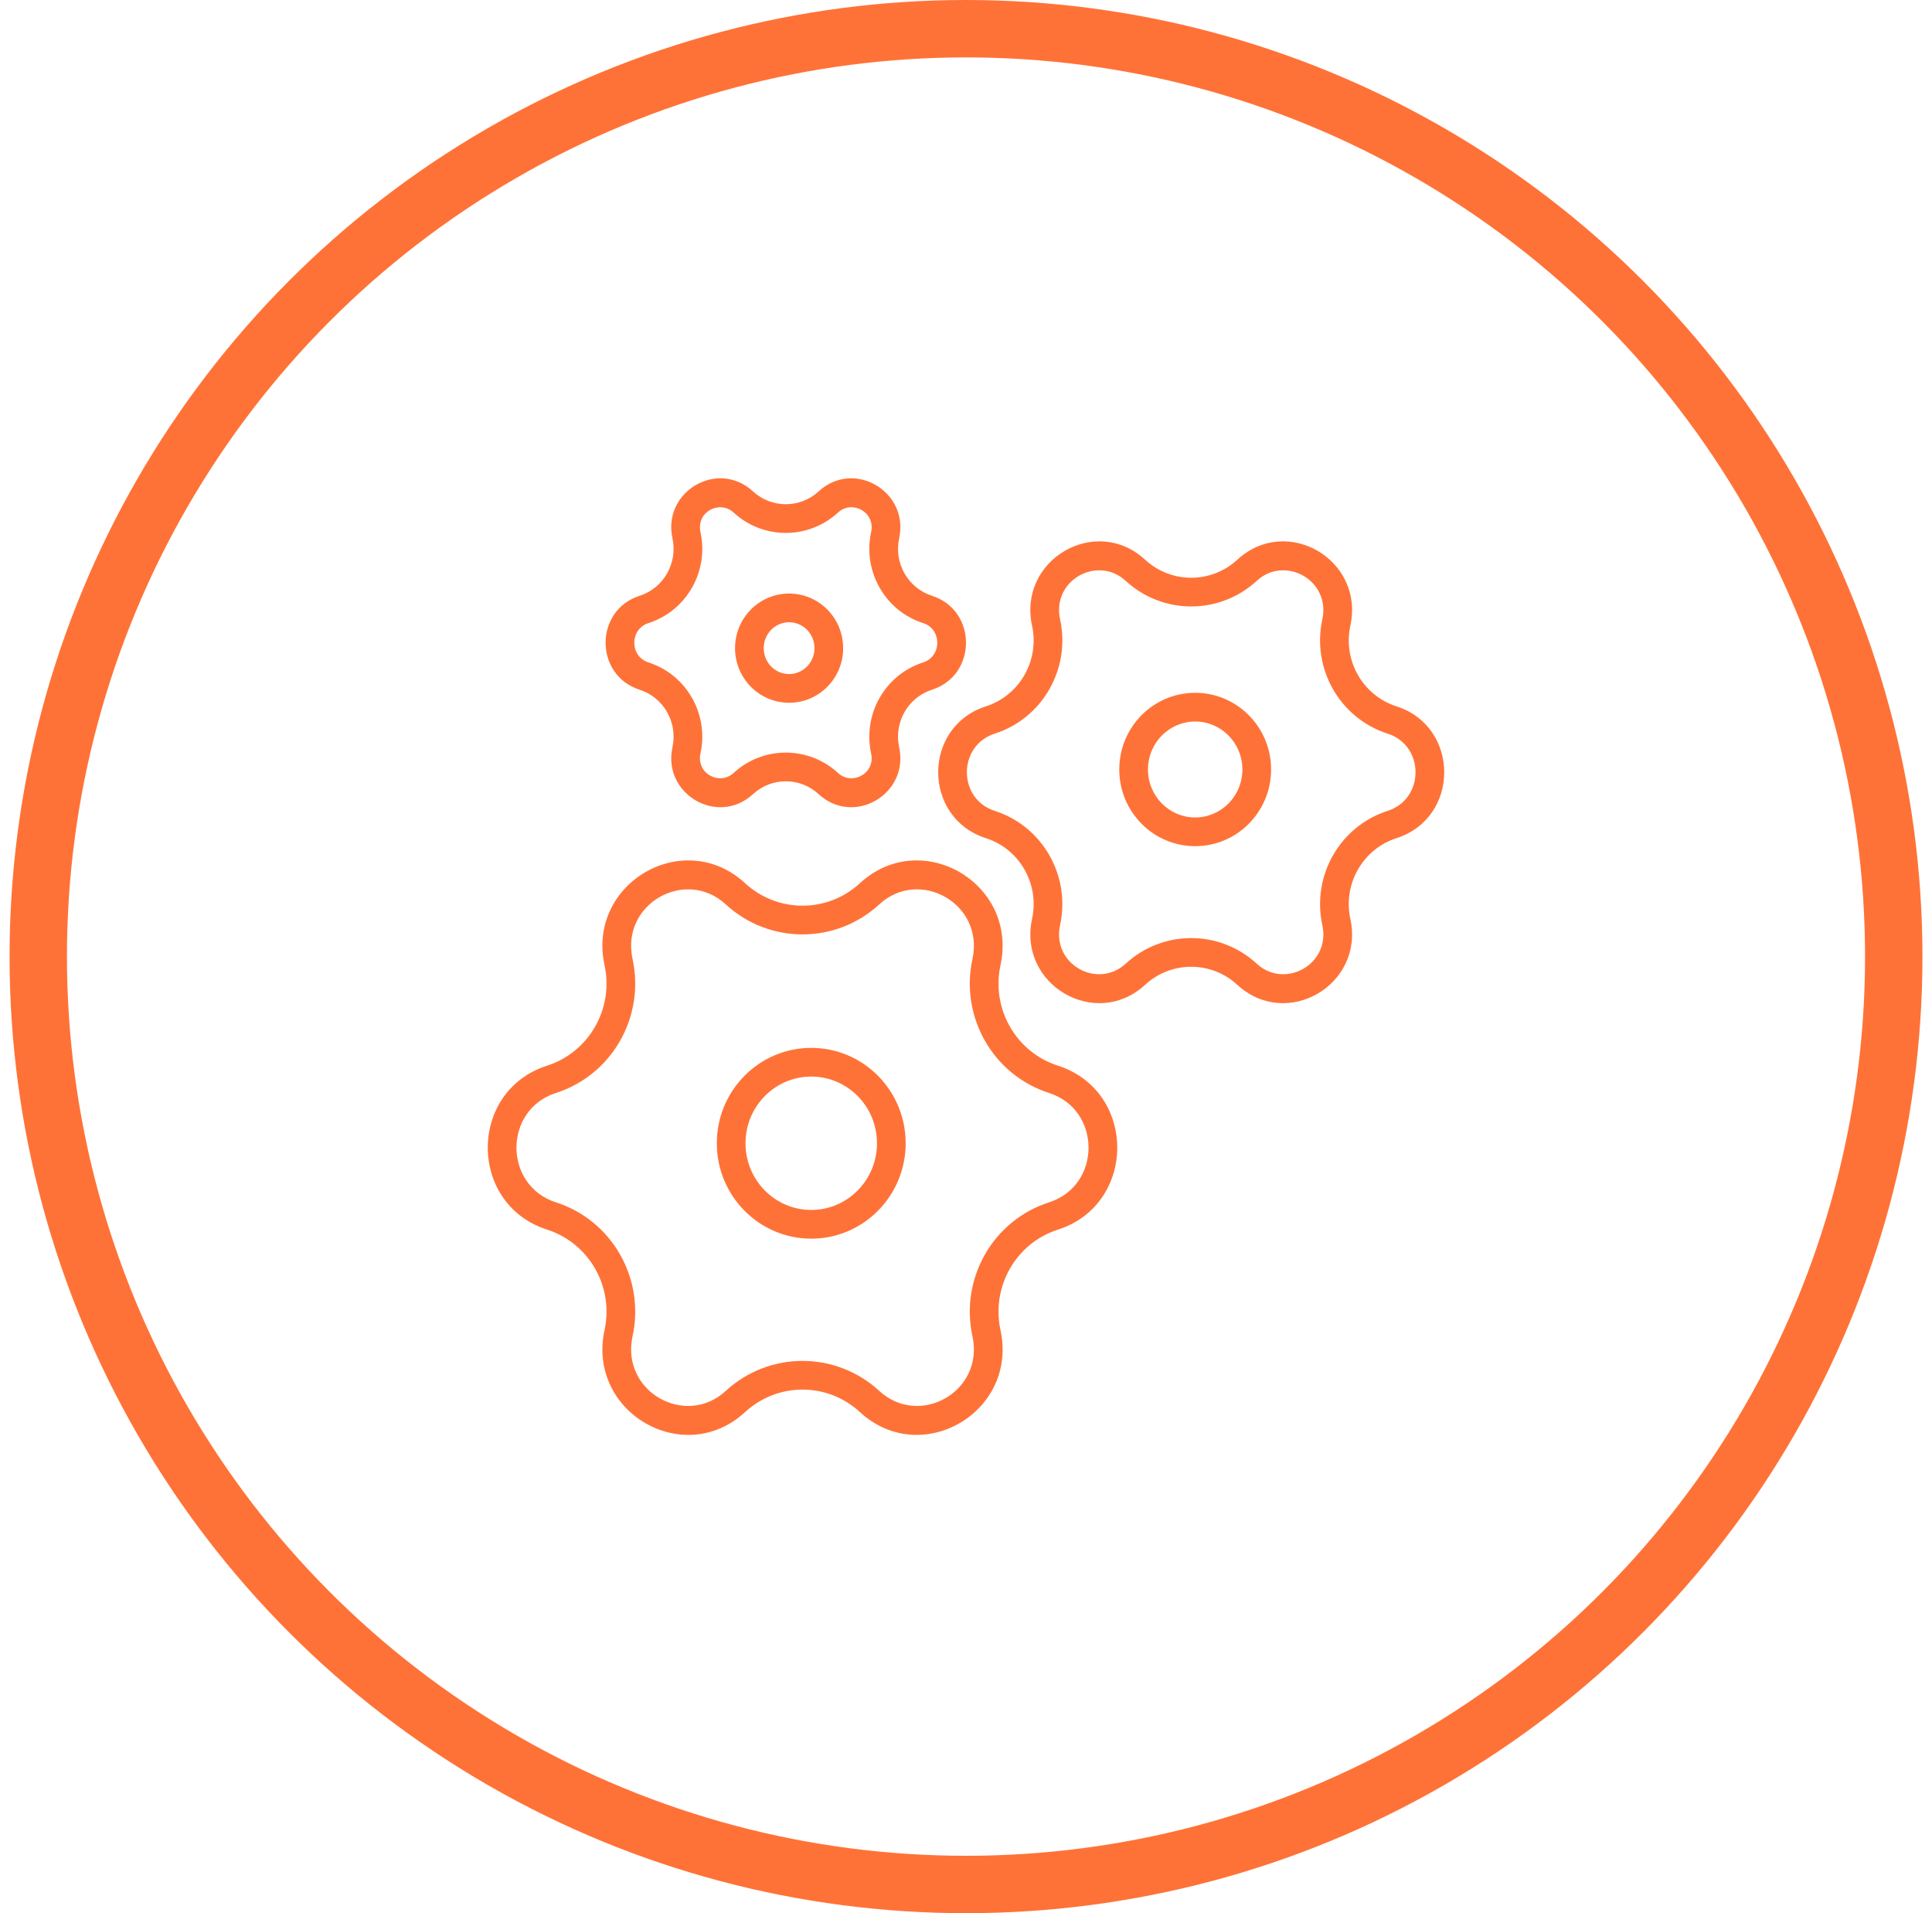 <svg width="101" height="100" viewBox="0 0 101 100" fill="none" xmlns="http://www.w3.org/2000/svg">
<circle cx="50.5" cy="50" r="48.5" stroke="#FF7237" stroke-width="3"/>
<path fill-rule="evenodd" clip-rule="evenodd" d="M45.539 39.374C45.096 37.33 46.264 35.264 48.264 34.622C49.245 34.307 49.245 32.885 48.264 32.571C46.264 31.928 45.096 29.863 45.539 27.819C45.772 26.746 44.535 26.122 43.814 26.786C42.266 28.212 39.893 28.212 38.346 26.786C37.625 26.122 36.387 26.746 36.62 27.819C37.064 29.863 35.895 31.928 33.895 32.571C32.914 32.885 32.914 34.307 33.895 34.622C35.895 35.264 37.064 37.33 36.62 39.374C36.387 40.446 37.625 41.07 38.346 40.406C39.893 38.981 42.266 38.981 43.814 40.406C44.535 41.07 45.772 40.446 45.539 39.374ZM48.723 36.05C51.092 35.289 51.092 31.903 48.723 31.142C47.468 30.739 46.723 29.436 47.005 28.137C47.538 25.684 44.634 23.991 42.797 25.683C41.824 26.579 40.335 26.579 39.362 25.683C37.525 23.991 34.622 25.684 35.154 28.137C35.436 29.436 34.692 30.739 33.436 31.142C31.067 31.903 31.067 35.289 33.436 36.05C34.692 36.453 35.436 37.756 35.154 39.056C34.622 41.508 37.525 43.202 39.362 41.51C40.335 40.613 41.824 40.613 42.797 41.51C44.634 43.202 47.538 41.508 47.005 39.056C46.723 37.756 47.468 36.453 48.723 36.05ZM41.252 32.524C40.534 32.524 39.926 33.116 39.926 33.878C39.926 34.641 40.534 35.233 41.252 35.233C41.97 35.233 42.578 34.641 42.578 33.878C42.578 33.116 41.97 32.524 41.252 32.524ZM41.252 31.024C39.691 31.024 38.426 32.302 38.426 33.878C38.426 35.455 39.691 36.733 41.252 36.733C42.813 36.733 44.078 35.455 44.078 33.878C44.078 32.302 42.813 31.024 41.252 31.024Z" fill="#FF7237"/>
<path fill-rule="evenodd" clip-rule="evenodd" d="M69.127 48.349C68.57 45.779 70.039 43.188 72.546 42.382C74.484 41.76 74.484 38.97 72.546 38.348C70.039 37.542 68.57 34.951 69.127 32.382C69.575 30.318 67.164 29.01 65.701 30.358C63.761 32.145 60.786 32.145 58.845 30.358C57.382 29.01 54.971 30.318 55.419 32.382C55.977 34.951 54.508 37.542 52 38.348C50.062 38.97 50.062 41.76 52 42.382C54.508 43.188 55.977 45.779 55.419 48.349C54.971 50.412 57.382 51.72 58.845 50.373C60.786 48.585 63.761 48.585 65.701 50.373C67.164 51.72 69.575 50.412 69.127 48.349ZM73.005 43.81C76.332 42.742 76.332 37.988 73.005 36.92C71.243 36.354 70.197 34.525 70.593 32.7C71.341 29.256 67.264 26.878 64.685 29.254C63.319 30.513 61.228 30.513 59.861 29.254C57.282 26.878 53.206 29.256 53.953 32.7C54.349 34.525 53.304 36.354 51.541 36.92C48.215 37.988 48.215 42.742 51.541 43.81C53.304 44.376 54.349 46.206 53.953 48.03C53.206 51.474 57.282 53.852 59.861 51.476C61.228 50.217 63.319 50.217 64.685 51.476C67.264 53.852 71.341 51.474 70.593 48.03C70.197 46.206 71.243 44.376 73.005 43.81ZM62.481 37.712C61.132 37.712 60.013 38.821 60.013 40.22C60.013 41.62 61.132 42.728 62.481 42.728C63.83 42.728 64.949 41.62 64.949 40.22C64.949 38.821 63.83 37.712 62.481 37.712ZM62.481 36.212C60.29 36.212 58.513 38.007 58.513 40.22C58.513 42.434 60.29 44.228 62.481 44.228C64.673 44.228 66.449 42.434 66.449 40.22C66.449 38.007 64.673 36.212 62.481 36.212Z" fill="#FF7237"/>
<path fill-rule="evenodd" clip-rule="evenodd" d="M50.837 69.84C50.182 66.825 51.906 63.787 54.844 62.844C57.594 61.961 57.594 58.011 54.844 57.129C51.906 56.185 50.182 53.147 50.837 50.133C51.467 47.229 48.062 45.341 45.97 47.268C43.696 49.364 40.211 49.364 37.937 47.268C35.844 45.341 32.439 47.229 33.069 50.133C33.724 53.147 32 56.185 29.062 57.129C26.312 58.011 26.312 61.961 29.062 62.844C32 63.787 33.724 66.825 33.069 69.84C32.439 72.743 35.844 74.632 37.937 72.704C40.211 70.609 43.696 70.609 45.97 72.704C48.062 74.632 51.467 72.743 50.837 69.84ZM55.303 64.272C59.441 62.944 59.441 57.029 55.303 55.7C53.11 54.996 51.81 52.721 52.303 50.451C53.232 46.167 48.161 43.21 44.953 46.165C43.254 47.731 40.653 47.731 38.953 46.165C35.745 43.21 30.674 46.167 31.604 50.451C32.096 52.721 30.796 54.996 28.603 55.7C24.465 57.029 24.465 62.944 28.603 64.272C30.796 64.976 32.096 67.251 31.604 69.521C30.674 73.806 35.745 76.763 38.953 73.807C40.653 72.241 43.254 72.241 44.953 73.807C48.161 76.763 53.232 73.806 52.303 69.521C51.81 67.251 53.11 64.976 55.303 64.272ZM42.41 56.271C40.526 56.271 38.974 57.817 38.974 59.757C38.974 61.696 40.526 63.243 42.41 63.243C44.293 63.243 45.846 61.696 45.846 59.757C45.846 57.817 44.293 56.271 42.41 56.271ZM42.41 54.771C39.684 54.771 37.474 57.003 37.474 59.757C37.474 62.51 39.684 64.743 42.41 64.743C45.136 64.743 47.346 62.51 47.346 59.757C47.346 57.003 45.136 54.771 42.41 54.771Z" fill="#FF7237"/>
</svg>
